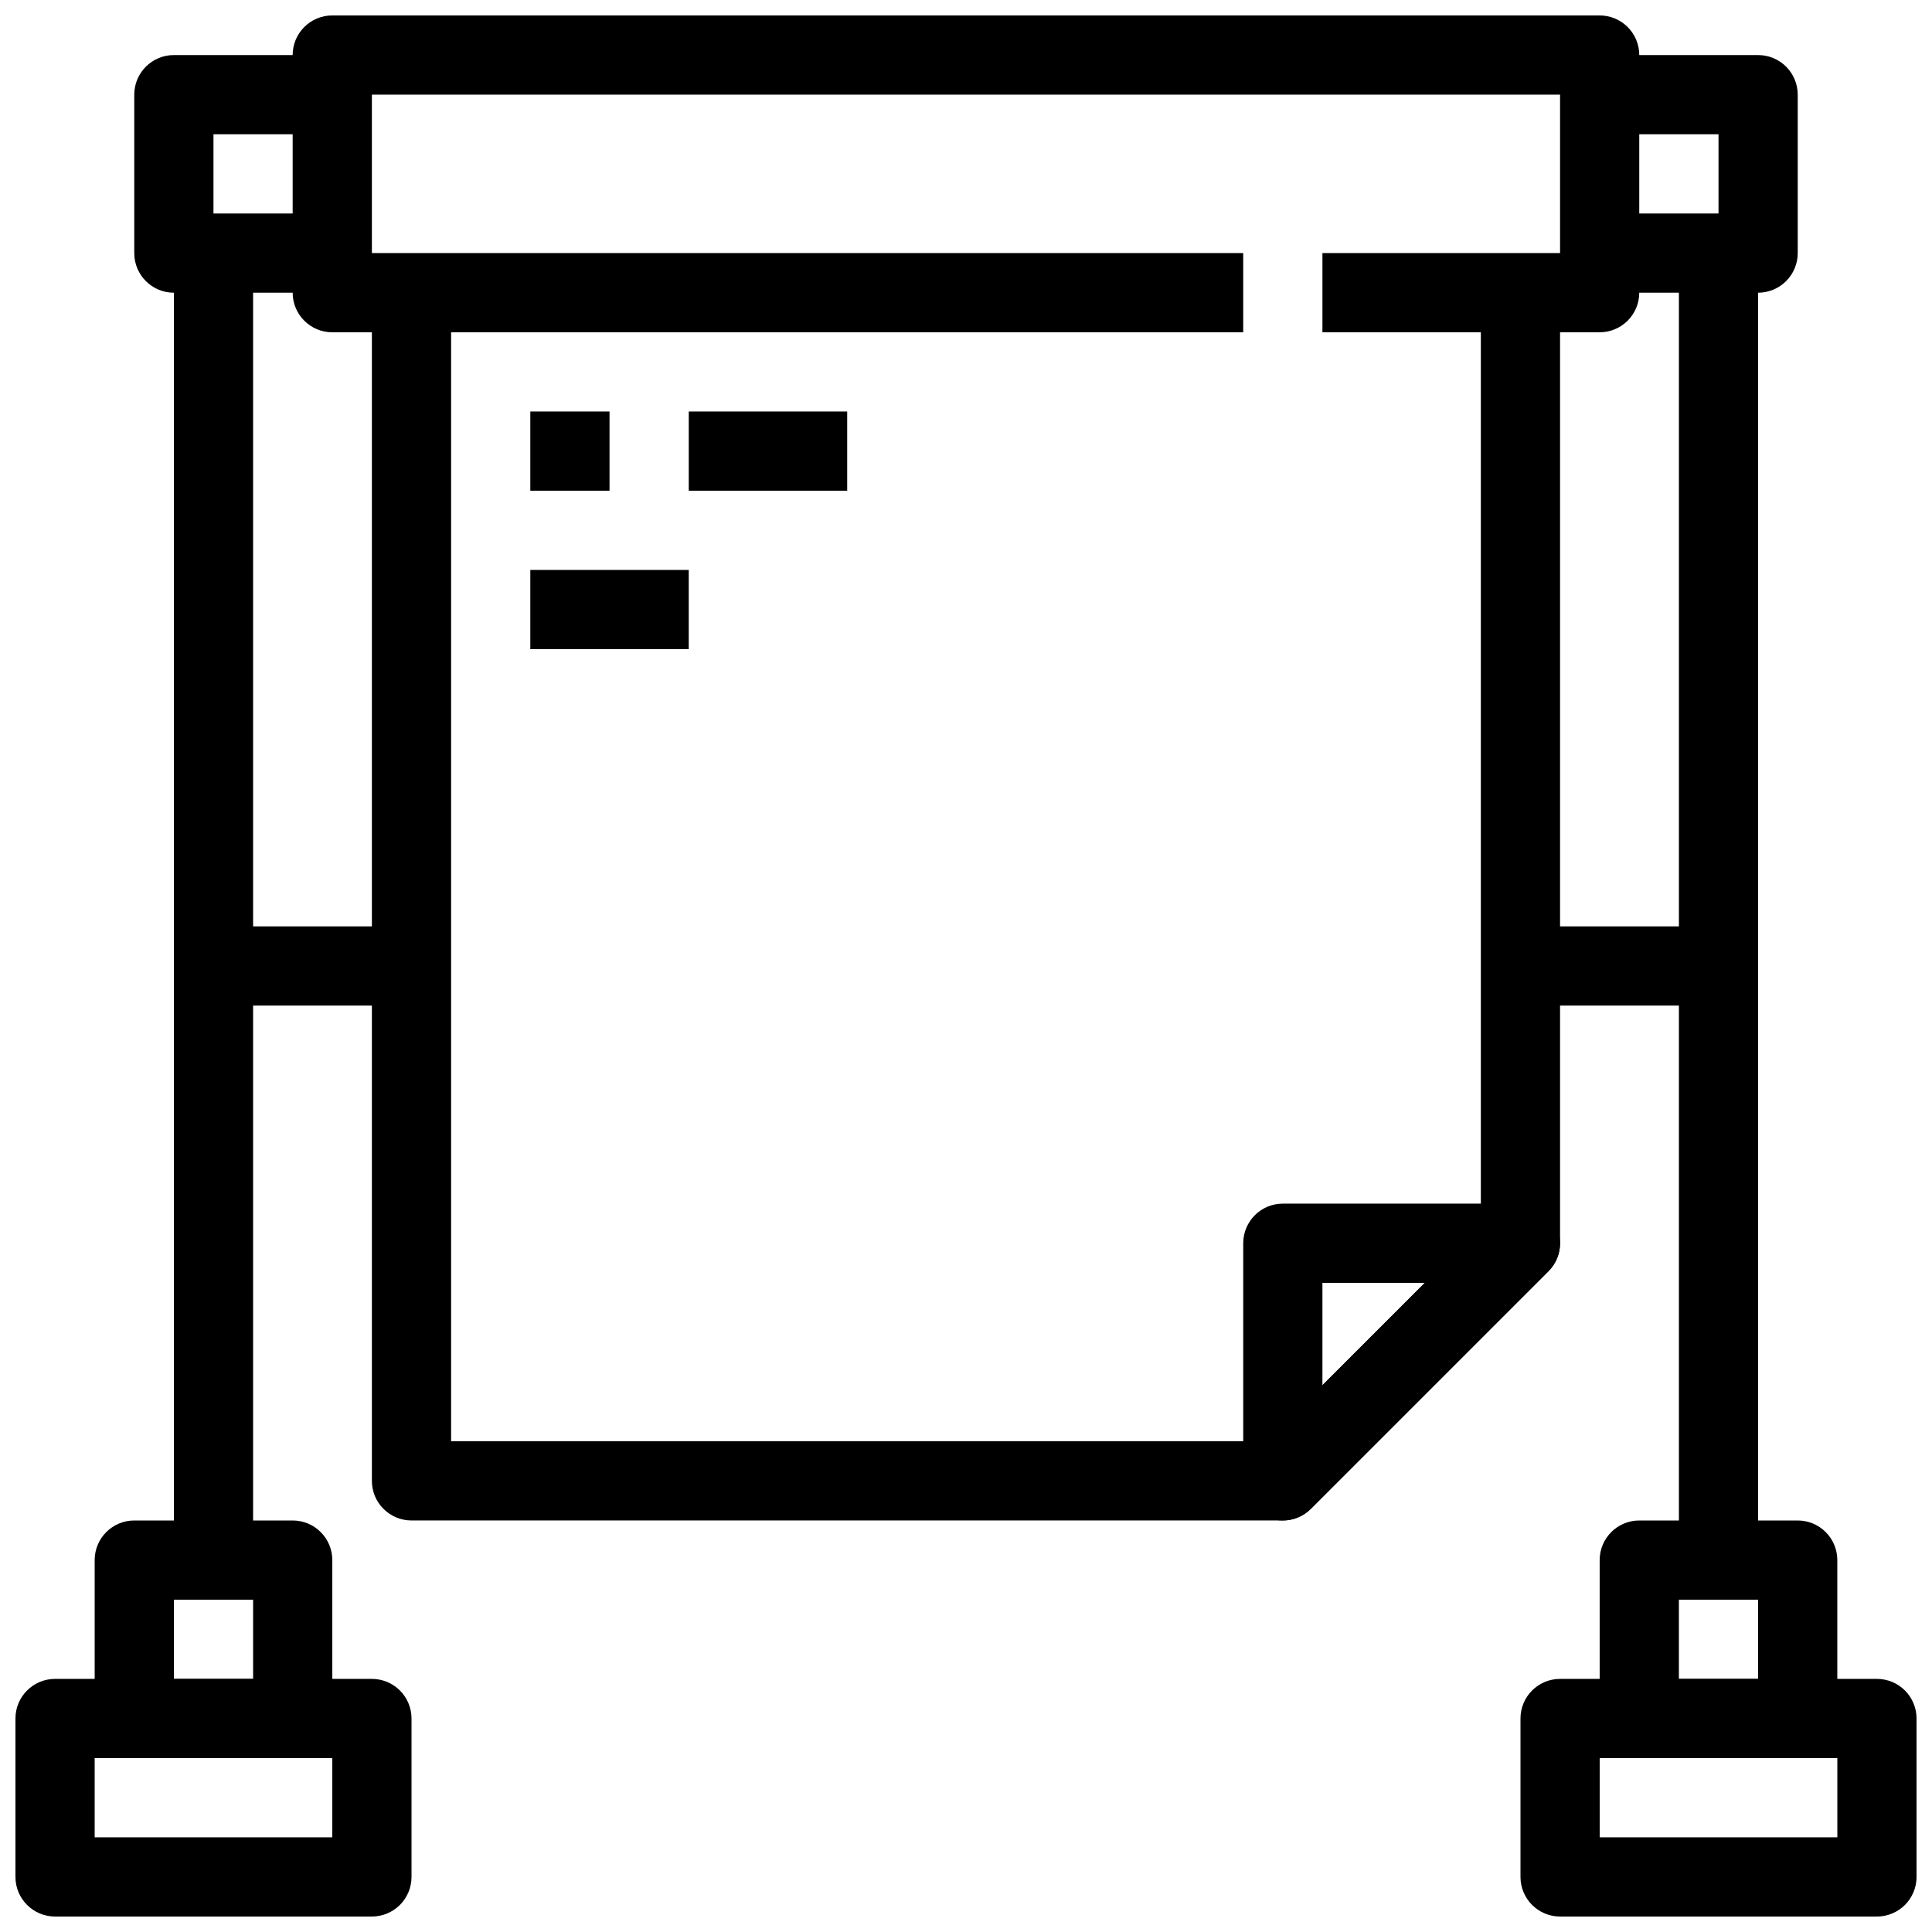 <?xml version="1.0" encoding="UTF-8"?>
<!-- The Best Svg Icon site in the world: iconSvg.co, Visit us! https://iconsvg.co -->
<svg width="800px" height="800px" version="1.1" viewBox="144 144 512 512" xmlns="http://www.w3.org/2000/svg">
 <defs>
  <clipPath id="c">
   <path d="m221 148.09h358v84.906h-358z"/>
  </clipPath>
  <clipPath id="b">
   <path d="m148.09 588h105.91v63.902h-105.91z"/>
  </clipPath>
  <clipPath id="a">
   <path d="m546 588h105.9v63.902h-105.9z"/>
  </clipPath>
 </defs>
 <g clip-path="url(#c)">
  <path d="m567.93 232.06h-73.473v-20.992h62.977v-41.984h-314.88v41.984h230.91v20.992h-241.41c-5.797 0-10.496-4.699-10.496-10.496v-62.977c0-5.797 4.699-10.496 10.496-10.496h335.87c2.785 0 5.453 1.105 7.422 3.074s3.074 4.637 3.074 7.422v62.977c0 2.785-1.105 5.453-3.074 7.422s-4.637 3.074-7.422 3.074z"/>
 </g>
 <path d="m609.92 221.57h-41.984v-20.992h31.488v-20.992h-31.488v-20.992h41.984c2.785 0 5.453 1.105 7.422 3.074s3.074 4.637 3.074 7.422v41.984c0 2.785-1.105 5.453-3.074 7.422s-4.637 3.074-7.422 3.074z"/>
 <path d="m232.06 221.57h-41.984c-5.797 0-10.496-4.699-10.496-10.496v-41.984c0-5.797 4.699-10.496 10.496-10.496h41.984v20.992h-31.488v20.992h31.488z"/>
 <path d="m190.08 211.07h20.992v346.37h-20.992z"/>
 <path d="m221.57 609.92h-41.984c-5.797 0-10.496-4.699-10.496-10.496v-41.984c0-5.797 4.699-10.496 10.496-10.496h41.984c2.785 0 5.453 1.105 7.422 3.074s3.074 4.641 3.074 7.422v41.984c0 2.785-1.105 5.453-3.074 7.422s-4.637 3.074-7.422 3.074zm-31.488-20.992h20.992v-20.992h-20.992z"/>
 <g clip-path="url(#b)">
  <path d="m242.56 651.9h-83.969c-5.797 0-10.496-4.699-10.496-10.496v-41.984c0-5.797 4.699-10.496 10.496-10.496h83.969c2.781 0 5.453 1.105 7.422 3.074s3.074 4.641 3.074 7.422v41.984c0 2.785-1.105 5.453-3.074 7.422s-4.641 3.074-7.422 3.074zm-73.473-20.992h62.977v-20.992h-62.977z"/>
 </g>
 <path d="m588.93 211.07h20.992v346.37h-20.992z"/>
 <path d="m620.41 609.92h-41.984c-5.797 0-10.496-4.699-10.496-10.496v-41.984c0-5.797 4.699-10.496 10.496-10.496h41.984c2.785 0 5.453 1.105 7.422 3.074s3.074 4.641 3.074 7.422v41.984c0 2.785-1.105 5.453-3.074 7.422s-4.637 3.074-7.422 3.074zm-31.488-20.992h20.992v-20.992h-20.992z"/>
 <g clip-path="url(#a)">
  <path d="m641.41 651.9h-83.969c-5.797 0-10.496-4.699-10.496-10.496v-41.984c0-5.797 4.699-10.496 10.496-10.496h83.969c2.785 0 5.453 1.105 7.422 3.074s3.074 4.641 3.074 7.422v41.984c0 2.785-1.105 5.453-3.074 7.422s-4.637 3.074-7.422 3.074zm-73.473-20.992h62.977v-20.992h-62.977z"/>
 </g>
 <path d="m483.96 546.94h-230.91c-5.797 0-10.496-4.699-10.496-10.496v-314.88h20.992v304.38h216.07l56.824-56.824v-247.56h20.992v251.91c0 2.781-1.105 5.449-3.074 7.418l-62.977 62.977c-1.969 1.969-4.637 3.074-7.422 3.074z"/>
 <path d="m200.57 389.5h52.48v20.992h-52.48z"/>
 <path d="m546.94 389.5h52.48v20.992h-52.48z"/>
 <path d="m483.96 546.94c-1.379 0.008-2.746-0.266-4.019-0.797-3.918-1.625-6.477-5.453-6.473-9.699v-62.973c0-5.797 4.699-10.496 10.492-10.496h62.977c4.246 0 8.074 2.555 9.695 6.477 1.625 3.922 0.727 8.438-2.273 11.438l-62.977 62.977c-1.969 1.969-4.637 3.074-7.422 3.074zm10.496-62.977v27.145l27.145-27.145z"/>
 <path d="m284.54 253.05h20.992v20.992h-20.992z"/>
 <path d="m326.53 253.05h41.984v20.992h-41.984z"/>
 <path d="m284.54 295.04h41.984v20.992h-41.984z"/>
</svg>